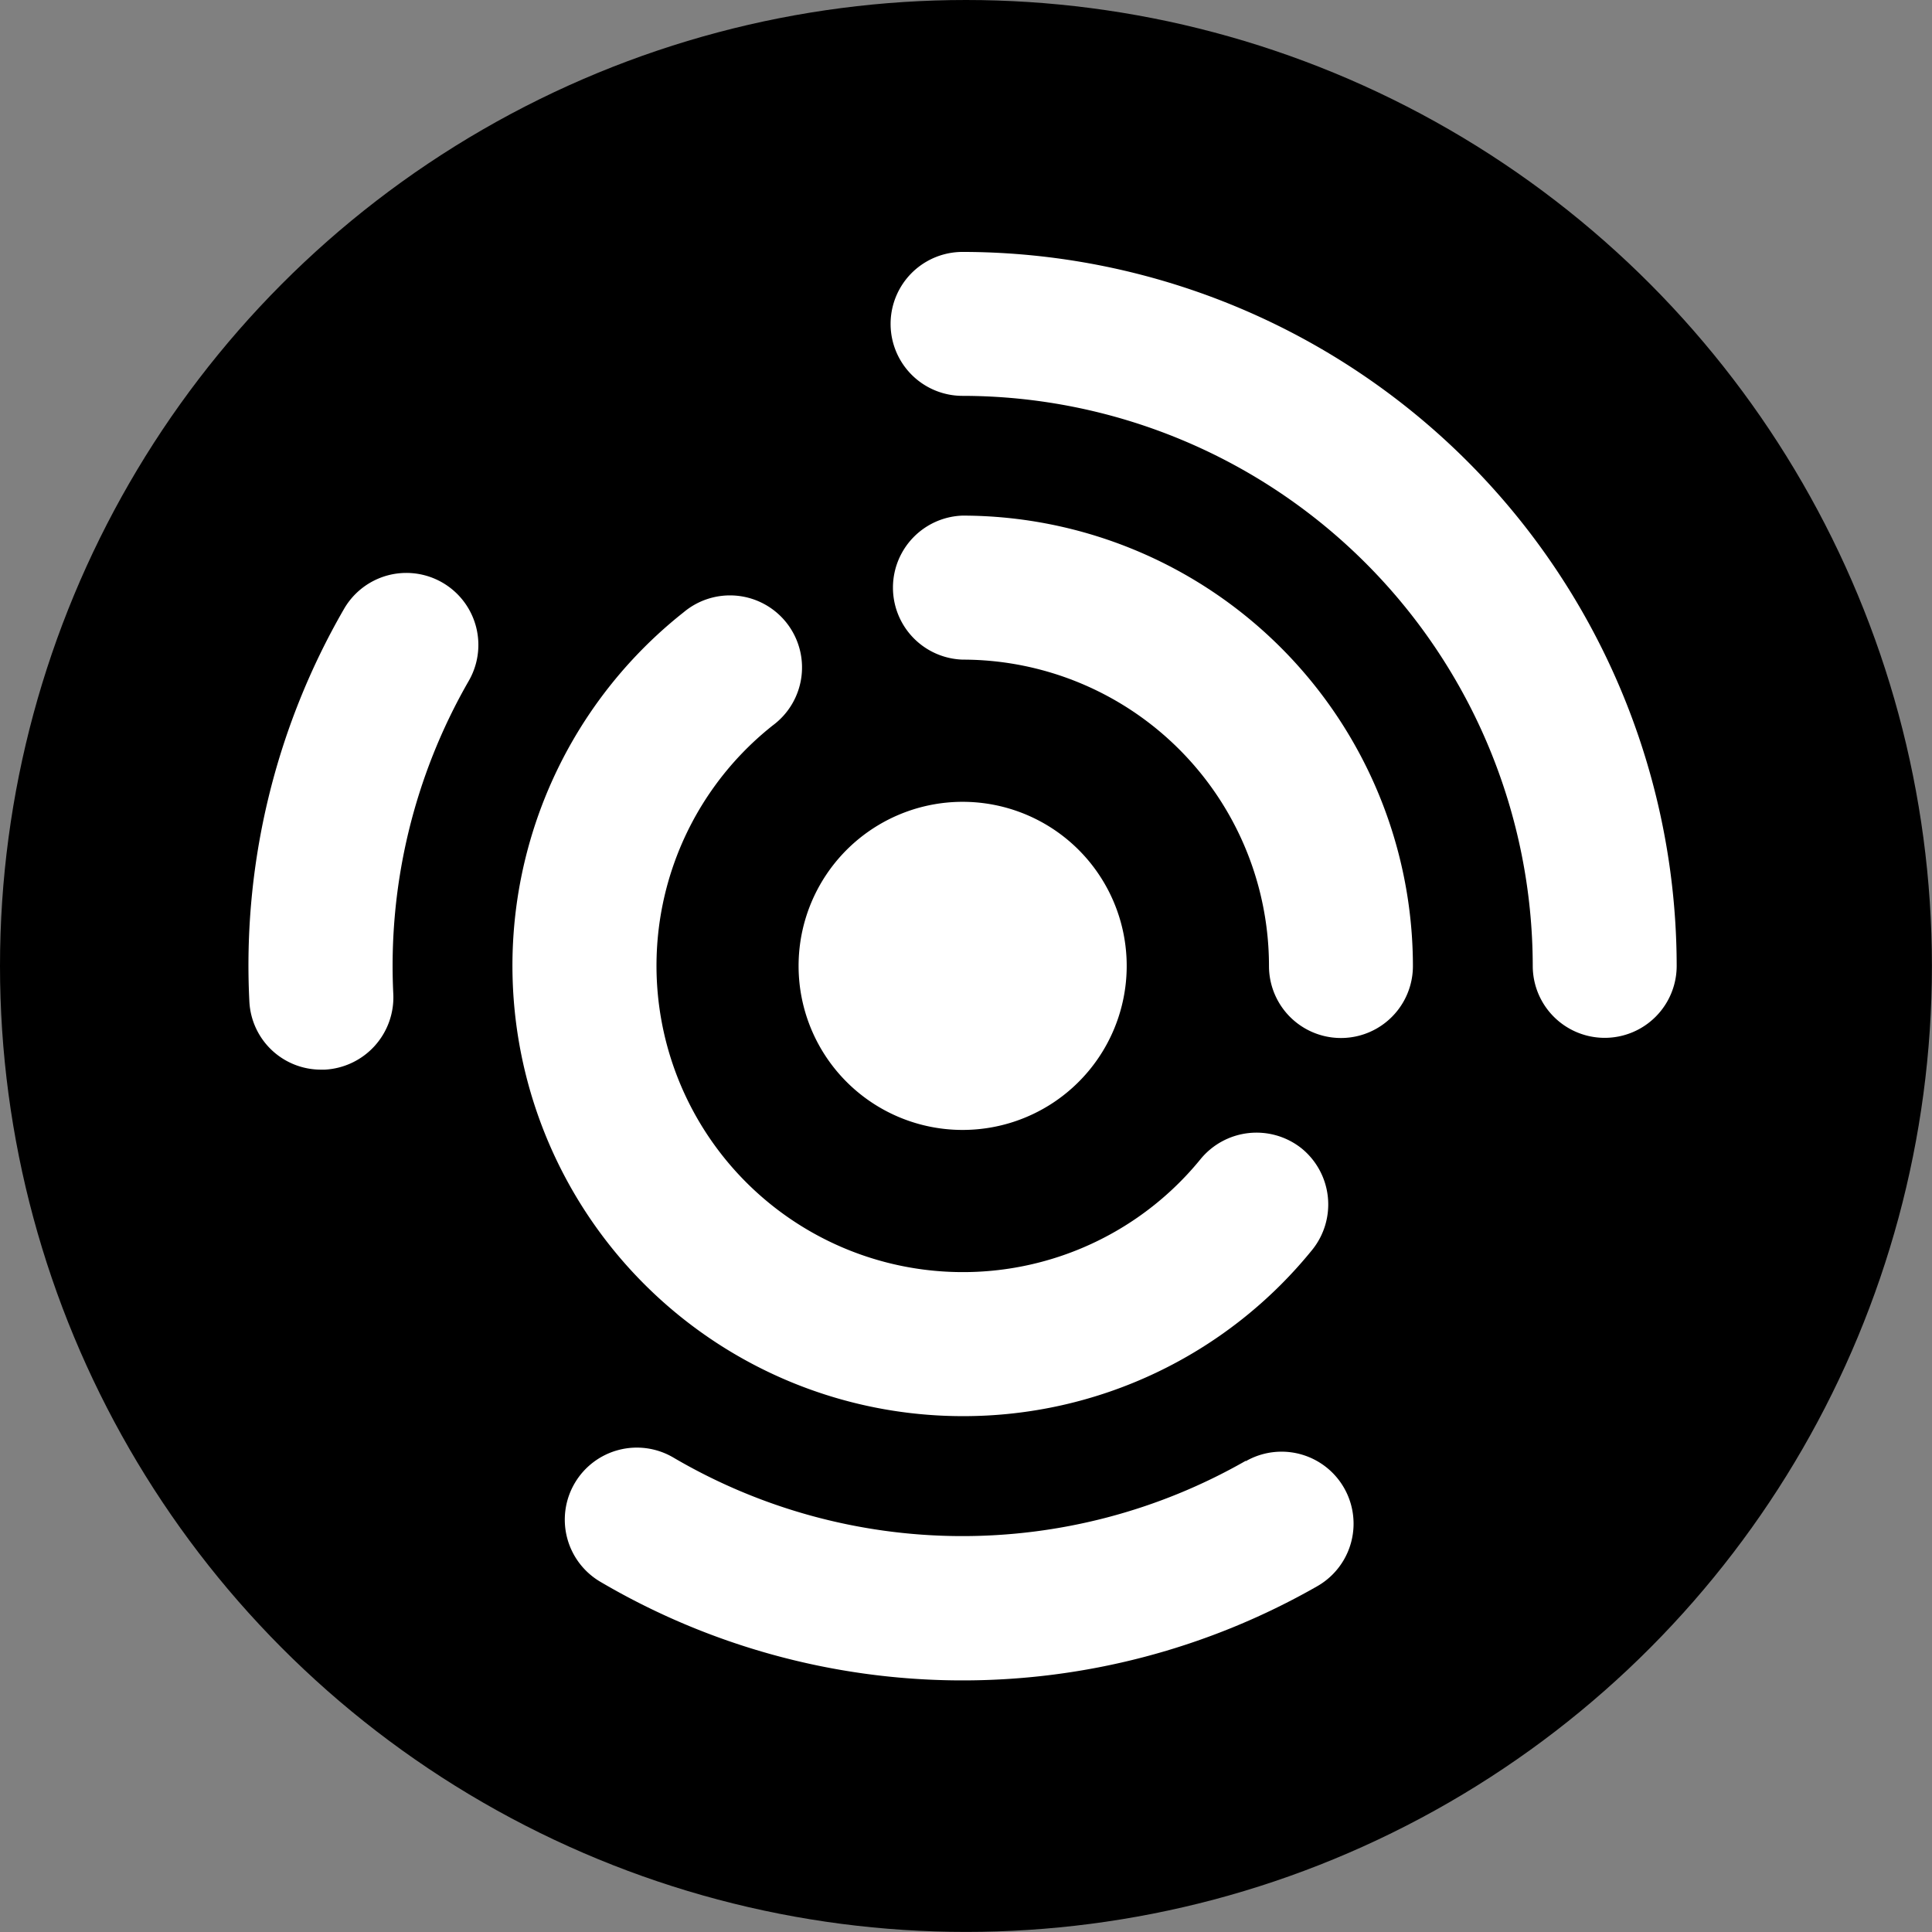 <svg xmlns="http://www.w3.org/2000/svg" viewBox="0 0 233.29 233.29"><rect x="0" y="0" width="233.29" height="233.29" fill="#808080" stroke="none"/><defs><style>.cls-1{fill:#fff;}</style></defs><title>jjhFichier 2</title><g id="Calque_2" data-name="Calque 2"><g id="Calque_1-2" data-name="Calque 1"><circle cx="116.64" cy="116.64" r="116.64"/><path class="cls-1" d="M150.43,176.39A68.94,68.94,0,0,1,81.31,176a8.69,8.69,0,1,0-8.82,15,86.3,86.3,0,0,0,86.58.53,8.69,8.69,0,0,0-8.64-15.09Z"/><path class="cls-1" d="M116.23,30.42a8.69,8.69,0,0,0,0,17.38,68.92,68.92,0,0,1,68.85,68.83,8.69,8.69,0,1,0,17.38,0A86.31,86.31,0,0,0,116.23,30.42Z"/><path class="cls-1" d="M41.54,73.53A86,86,0,0,0,30.11,120.9a8.65,8.65,0,0,0,8.69,8.26h.42A8.74,8.74,0,0,0,47.49,120,69,69,0,0,1,56.6,82.22a8.69,8.69,0,1,0-15.06-8.69Z"/><path class="cls-1" d="M116.23,62.26a8.7,8.7,0,0,0,0,17.39,37,37,0,0,1,37,37,8.69,8.69,0,1,0,17.38,0A54.43,54.43,0,0,0,116.23,62.26Z"/><path class="cls-1" d="M116.23,171a54.19,54.19,0,0,0,42.22-20.08,8.73,8.73,0,0,0-1.28-12.25A8.74,8.74,0,0,0,144.94,140,37,37,0,1,1,93.33,87.58,8.7,8.7,0,1,0,82.54,73.94,54.39,54.39,0,0,0,116.23,171Z"/><path class="cls-1" d="M116.23,136.44a19.81,19.81,0,1,0-19.8-19.8A19.8,19.8,0,0,0,116.23,136.44Z"/></g></g></svg>
